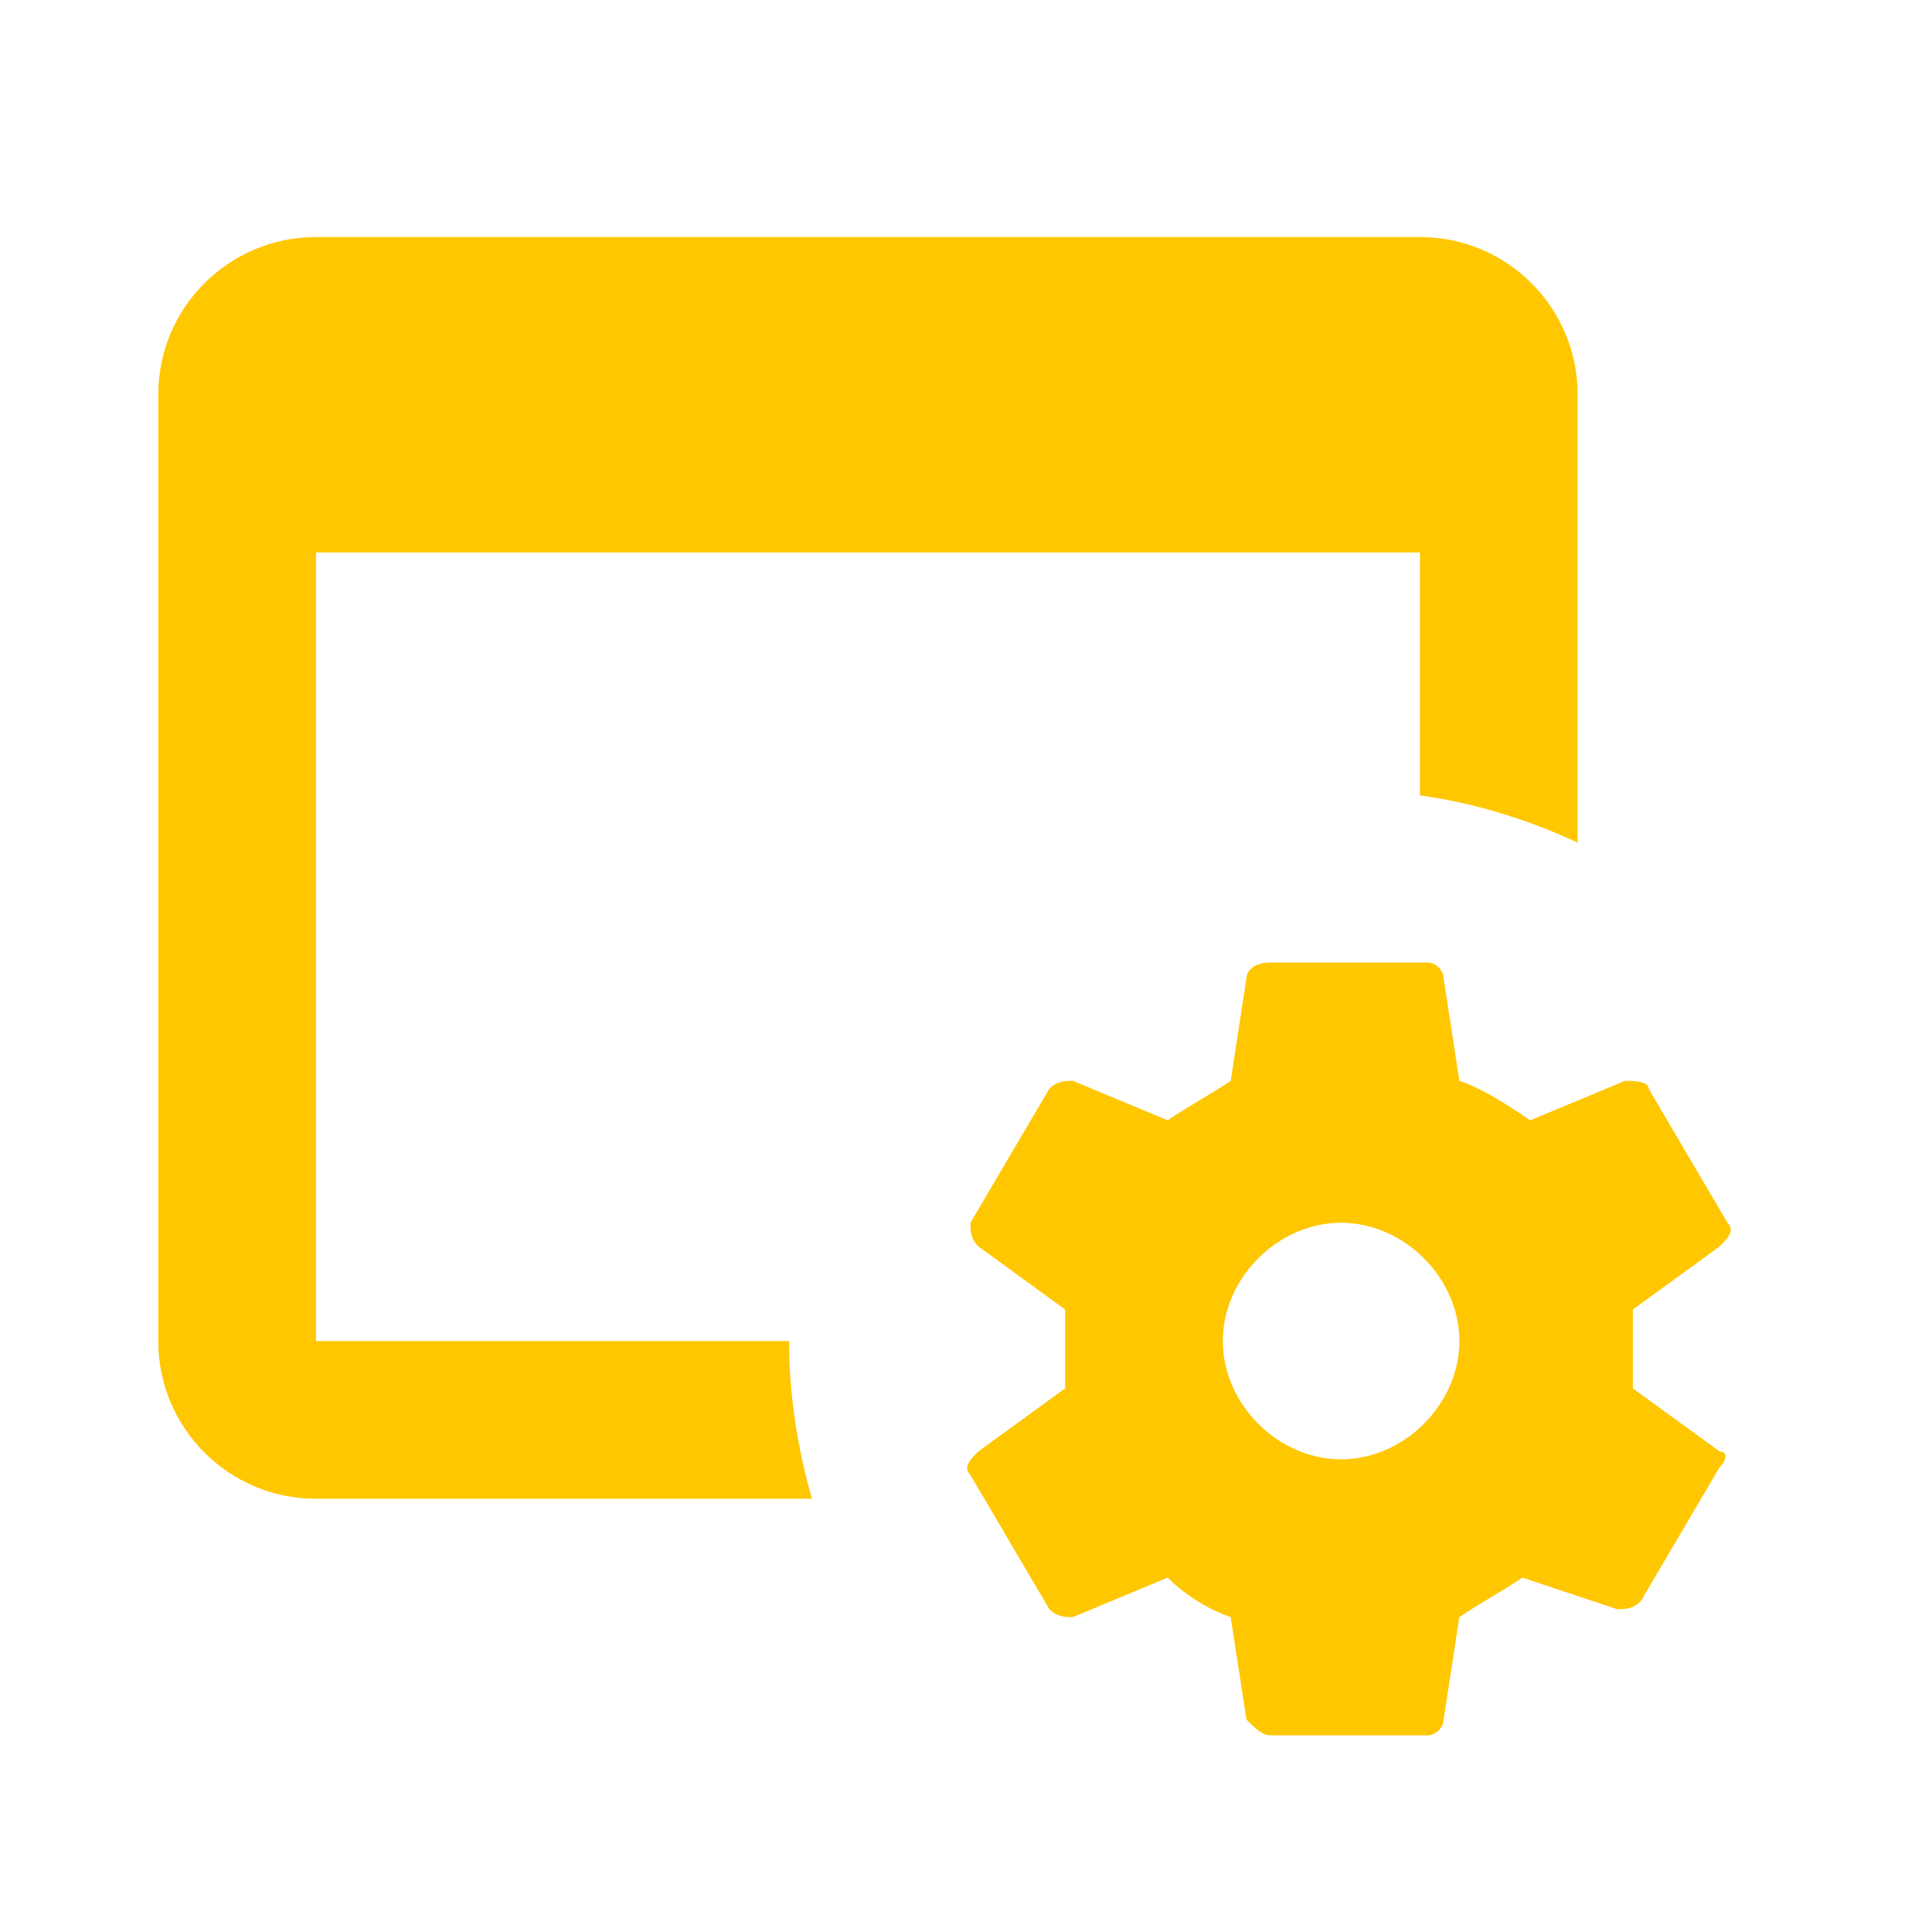 <svg width="49" height="49" viewBox="0 0 49 49" fill="none" xmlns="http://www.w3.org/2000/svg">
<path d="M36.213 24.413C36.413 24.413 36.613 24.612 36.613 24.812L37.013 27.413C37.613 27.613 38.214 28.012 38.813 28.413L41.213 27.413C41.413 27.413 41.813 27.413 41.813 27.613L43.813 31.012C44.013 31.212 43.813 31.413 43.613 31.613L41.413 33.212V35.212L43.613 36.812C43.813 36.812 43.813 37.012 43.613 37.212L41.613 40.612C41.413 40.812 41.213 40.812 41.013 40.812L38.613 40.012C38.013 40.412 37.613 40.612 37.013 41.012L36.613 43.612C36.613 43.812 36.413 44.012 36.213 44.012H32.213C32.013 44.012 31.813 43.812 31.613 43.612L31.213 41.012C30.613 40.812 30.013 40.412 29.613 40.012L27.213 41.012C27.013 41.012 26.813 41.012 26.613 40.812L24.613 37.413C24.413 37.212 24.613 37.012 24.814 36.812L27.014 35.212V33.212L24.814 31.613C24.613 31.413 24.613 31.212 24.613 31.012L26.613 27.613C26.813 27.413 27.013 27.413 27.213 27.413L29.613 28.413C30.213 28.013 30.613 27.812 31.213 27.413L31.613 24.812C31.614 24.612 31.813 24.413 32.213 24.413H36.213ZM36.013 6.012C38.233 6.012 40.013 7.812 40.013 10.012V21.372C38.773 20.793 37.433 20.372 36.013 20.172V14.012H8.014V34.012H20.013C20.013 35.412 20.233 36.752 20.593 38.012H8.014C5.794 38.012 4.014 36.212 4.014 34.012V10.012C4.014 7.792 5.814 6.012 8.014 6.012H36.013ZM34.013 31.012C32.413 31.012 31.013 32.412 31.013 34.012C31.013 35.612 32.413 37.012 34.013 37.012C35.613 37.012 37.013 35.612 37.013 34.012C37.013 32.412 35.613 31.012 34.013 31.012Z" fill="#FFC700"/>
</svg>
